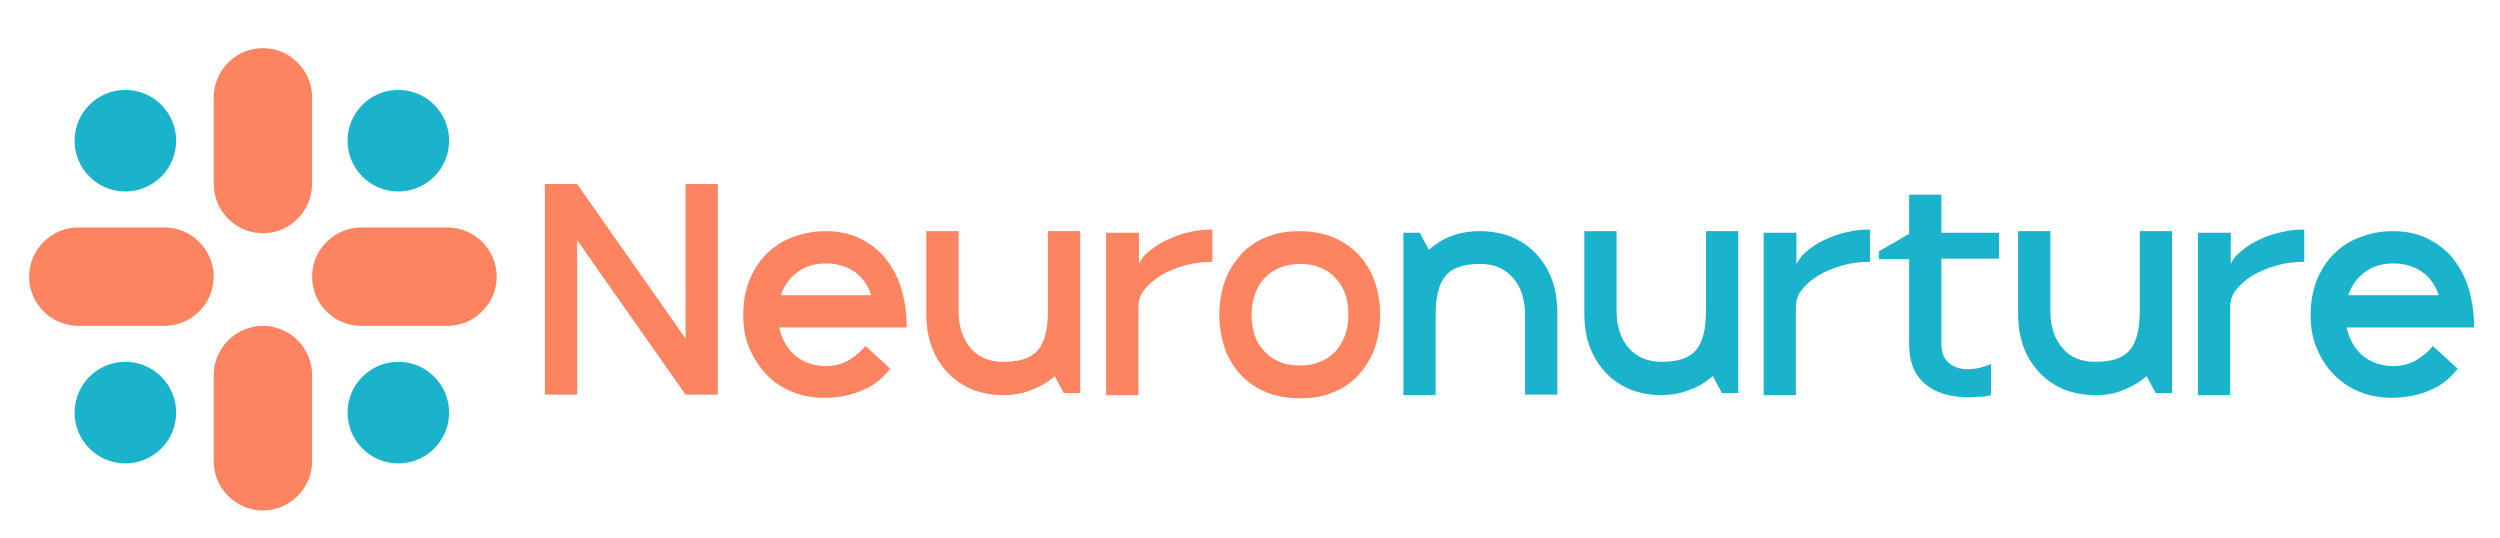<svg xmlns="http://www.w3.org/2000/svg" width="200" height="43" viewBox="0 0 200 43" fill="none"><path d="M43.589 14.727H46.17L54.846 27.084V14.727H57.427V31.57H54.846L46.17 19.213V31.57H43.589V14.727Z" fill="#FC8461"></path><path d="M66.017 18.493C67.033 18.493 67.922 18.663 68.726 19.044C69.53 19.424 70.207 19.932 70.757 20.567C71.307 21.244 71.773 22.048 72.069 22.979C72.365 23.91 72.535 25.011 72.535 26.195H62.336C62.547 27.127 62.971 27.888 63.605 28.438C64.282 28.989 65.086 29.285 66.06 29.285C66.779 29.285 67.414 29.116 67.964 28.777C68.514 28.438 68.938 28.058 69.234 27.677L71.223 29.496C70.63 30.258 69.911 30.851 68.98 31.232C68.091 31.612 67.075 31.824 65.933 31.824C65.002 31.824 64.113 31.655 63.309 31.316C62.505 30.978 61.828 30.512 61.278 29.92C60.728 29.327 60.262 28.608 59.923 27.804C59.585 27 59.458 26.111 59.458 25.18C59.458 24.206 59.627 23.276 59.923 22.471C60.262 21.667 60.685 20.948 61.278 20.355C61.87 19.763 62.547 19.297 63.351 19.001C64.198 18.663 65.086 18.493 66.017 18.493ZM66.102 21.075C65.213 21.075 64.452 21.287 63.817 21.752C63.182 22.218 62.759 22.81 62.463 23.614H69.699C69.445 22.81 68.98 22.175 68.387 21.752C67.753 21.329 66.991 21.075 66.102 21.075Z" fill="#FC8461"></path><path d="M80.279 31.612C79.348 31.612 78.502 31.443 77.74 31.147C76.978 30.808 76.344 30.385 75.793 29.793C75.243 29.2 74.82 28.523 74.524 27.719C74.228 26.915 74.101 25.984 74.101 25.011V18.493H76.682V24.884C76.682 26.111 77.021 27.127 77.655 27.846C78.29 28.608 79.179 28.946 80.279 28.946C81.591 28.946 82.48 28.65 83.03 28.015C83.58 27.38 83.834 26.323 83.834 24.841V18.493H86.415V31.443H85.103L84.384 30.089C83.834 30.554 83.242 30.935 82.522 31.189C81.93 31.443 81.126 31.612 80.279 31.612Z" fill="#FC8461"></path><path d="M91.113 18.62V21.117C91.282 20.736 91.579 20.355 92.002 20.059C92.383 19.721 92.848 19.424 93.398 19.171C93.948 18.917 94.499 18.705 95.133 18.578C95.768 18.409 96.403 18.366 96.995 18.366V20.948C96.234 20.948 95.472 21.033 94.752 21.244C94.033 21.456 93.398 21.71 92.848 22.048C92.298 22.387 91.875 22.768 91.536 23.191C91.198 23.614 91.071 24.08 91.071 24.545V31.612H88.489V18.62H91.113Z" fill="#FC8461"></path><path d="M97.546 25.18C97.546 24.164 97.715 23.276 98.011 22.429C98.308 21.625 98.773 20.906 99.323 20.313C99.873 19.721 100.551 19.255 101.355 18.959C102.159 18.62 103.047 18.493 103.978 18.493C104.952 18.493 105.84 18.663 106.602 18.959C107.406 19.297 108.041 19.721 108.634 20.313C109.184 20.906 109.649 21.625 109.945 22.429C110.242 23.233 110.411 24.164 110.411 25.18C110.411 26.195 110.242 27.084 109.945 27.931C109.649 28.735 109.184 29.454 108.634 30.047C108.083 30.639 107.406 31.105 106.602 31.401C105.798 31.739 104.952 31.866 103.978 31.866C103.005 31.866 102.116 31.697 101.355 31.401C100.551 31.062 99.873 30.639 99.323 30.047C98.773 29.454 98.308 28.777 98.011 27.931C97.715 27.084 97.546 26.195 97.546 25.18ZM100.127 25.18C100.127 26.407 100.466 27.423 101.185 28.142C101.905 28.904 102.836 29.242 104.021 29.242C105.163 29.242 106.094 28.862 106.814 28.142C107.491 27.38 107.872 26.407 107.872 25.18C107.872 23.953 107.533 22.937 106.814 22.218C106.094 21.456 105.163 21.117 104.021 21.117C102.836 21.117 101.905 21.498 101.185 22.218C100.508 22.937 100.127 23.953 100.127 25.18Z" fill="#FC8461"></path><path d="M118.409 18.493C119.34 18.493 120.186 18.663 120.948 18.959C121.71 19.297 122.344 19.721 122.895 20.313C123.445 20.906 123.868 21.583 124.164 22.387C124.46 23.191 124.587 24.08 124.587 25.095V31.57H122.006V25.18C122.006 23.953 121.667 22.937 121.033 22.218C120.355 21.456 119.509 21.117 118.409 21.117C117.097 21.117 116.208 21.413 115.658 22.048C115.108 22.683 114.854 23.741 114.854 25.222V31.612H112.272V18.62H113.584L114.304 19.975C114.854 19.509 115.446 19.128 116.124 18.874C116.801 18.62 117.562 18.493 118.409 18.493Z" fill="#1BB3CB"></path><path d="M132.925 31.612C131.994 31.612 131.147 31.443 130.386 31.147C129.624 30.808 128.989 30.385 128.439 29.793C127.889 29.2 127.466 28.523 127.169 27.719C126.873 26.915 126.746 25.984 126.746 25.011V18.493H129.328V24.884C129.328 26.111 129.666 27.127 130.301 27.846C130.936 28.565 131.824 28.946 132.925 28.946C134.237 28.946 135.125 28.65 135.675 28.015C136.226 27.38 136.479 26.323 136.479 24.841V18.493H139.061V31.443H137.749L137.03 30.089C136.479 30.554 135.887 30.935 135.168 31.189C134.533 31.443 133.771 31.612 132.925 31.612Z" fill="#1BB3CB"></path><path d="M143.716 18.62V21.117C143.927 20.736 144.181 20.355 144.604 20.059C144.985 19.721 145.451 19.424 146.001 19.171C146.551 18.917 147.101 18.705 147.736 18.578C148.371 18.409 149.005 18.366 149.598 18.366V20.948C148.836 20.948 148.074 21.033 147.355 21.244C146.636 21.456 146.001 21.71 145.451 22.048C144.901 22.387 144.477 22.768 144.139 23.191C143.8 23.614 143.673 24.08 143.673 24.545V31.612H141.092V18.62H143.716Z" fill="#1BB3CB"></path><path d="M155.311 15.489V18.62H159.924V20.694H155.311V27.507C155.311 28.142 155.48 28.65 155.861 28.989C156.242 29.327 156.75 29.539 157.385 29.539C157.977 29.539 158.612 29.412 159.289 29.116V31.612C158.95 31.697 158.654 31.739 158.358 31.739C158.062 31.739 157.766 31.782 157.469 31.782C155.946 31.782 154.803 31.401 153.957 30.681C153.11 29.92 152.73 28.904 152.73 27.507V20.736H150.317V20.102L152.73 18.705V15.573H155.311V15.489Z" fill="#1BB3CB"></path><path d="M167.626 31.612C166.695 31.612 165.848 31.443 165.087 31.147C164.325 30.808 163.69 30.385 163.14 29.793C162.59 29.2 162.167 28.523 161.87 27.719C161.574 26.915 161.447 25.984 161.447 25.011V18.493H164.029V24.884C164.029 26.111 164.367 27.127 165.002 27.846C165.637 28.608 166.526 28.946 167.626 28.946C168.938 28.946 169.826 28.65 170.377 28.015C170.927 27.38 171.181 26.323 171.181 24.841V18.493H173.762V31.443H172.45L171.731 30.089C171.181 30.554 170.588 30.935 169.869 31.189C169.276 31.485 168.472 31.612 167.626 31.612Z" fill="#1BB3CB"></path><path d="M178.46 18.62V21.117C178.629 20.736 178.925 20.355 179.348 20.059C179.729 19.721 180.195 19.424 180.745 19.171C181.295 18.917 181.845 18.705 182.48 18.578C183.115 18.409 183.75 18.366 184.342 18.366V20.948C183.58 20.948 182.819 21.033 182.099 21.244C181.38 21.456 180.745 21.71 180.195 22.048C179.645 22.387 179.221 22.768 178.883 23.191C178.544 23.614 178.417 24.08 178.417 24.545V31.612H175.836V18.62H178.46Z" fill="#1BB3CB"></path><path d="M191.409 18.493C192.425 18.493 193.313 18.663 194.117 19.044C194.922 19.424 195.599 19.932 196.149 20.567C196.699 21.244 197.164 22.048 197.461 22.979C197.757 23.91 197.926 25.011 197.926 26.195H187.727C187.939 27.127 188.362 27.888 188.997 28.438C189.674 28.989 190.478 29.285 191.451 29.285C192.171 29.285 192.806 29.116 193.356 28.777C193.906 28.438 194.329 28.058 194.625 27.677L196.614 29.496C196.022 30.258 195.302 30.851 194.371 31.232C193.483 31.612 192.467 31.824 191.324 31.824C190.393 31.824 189.505 31.655 188.701 31.316C187.897 30.978 187.219 30.512 186.669 29.92C186.077 29.327 185.654 28.608 185.315 27.804C184.977 27 184.85 26.111 184.85 25.18C184.85 24.206 185.019 23.276 185.315 22.471C185.654 21.667 186.077 20.948 186.669 20.355C187.262 19.763 187.939 19.297 188.743 19.001C189.589 18.663 190.436 18.493 191.409 18.493ZM191.494 21.075C190.605 21.075 189.843 21.287 189.208 21.752C188.574 22.218 188.151 22.81 187.854 23.614H195.091C194.837 22.81 194.371 22.175 193.779 21.752C193.144 21.329 192.382 21.075 191.494 21.075Z" fill="#1BB3CB"></path><path d="M21.032 18.663C18.874 18.663 17.097 16.885 17.097 14.727V7.787C17.097 5.628 18.874 3.851 21.032 3.851C23.191 3.851 24.968 5.628 24.968 7.787V14.685C24.968 16.885 23.191 18.663 21.032 18.663Z" fill="#FC8461"></path><path d="M2.327 22.133C2.327 19.975 4.105 18.197 6.263 18.197H13.161C15.319 18.197 17.096 19.975 17.096 22.133C17.096 24.291 15.319 26.069 13.161 26.069H6.263C4.105 26.069 2.327 24.291 2.327 22.133Z" fill="#FC8461"></path><path d="M24.968 22.133C24.968 19.975 26.745 18.197 28.903 18.197H35.801C37.96 18.197 39.737 19.975 39.737 22.133C39.737 24.291 37.96 26.069 35.801 26.069H28.903C26.703 26.069 24.968 24.291 24.968 22.133Z" fill="#FC8461"></path><path d="M21.032 40.838C18.874 40.838 17.097 39.06 17.097 36.902V30.004C17.097 27.846 18.874 26.069 21.032 26.069C23.191 26.069 24.968 27.846 24.968 30.004V36.902C24.968 39.06 23.191 40.838 21.032 40.838Z" fill="#FC8461"></path><path d="M31.866 15.319C34.11 15.319 35.929 13.501 35.929 11.257C35.929 9.013 34.11 7.194 31.866 7.194C29.623 7.194 27.804 9.013 27.804 11.257C27.804 13.501 29.623 15.319 31.866 15.319Z" fill="#1BB3CB"></path><path d="M10.029 15.319C12.273 15.319 14.092 13.501 14.092 11.257C14.092 9.013 12.273 7.194 10.029 7.194C7.786 7.194 5.967 9.013 5.967 11.257C5.967 13.501 7.786 15.319 10.029 15.319Z" fill="#1BB3CB"></path><path d="M10.029 37.072C12.273 37.072 14.092 35.253 14.092 33.009C14.092 30.765 12.273 28.946 10.029 28.946C7.786 28.946 5.967 30.765 5.967 33.009C5.967 35.253 7.786 37.072 10.029 37.072Z" fill="#1BB3CB"></path><path d="M31.866 37.072C34.11 37.072 35.929 35.253 35.929 33.009C35.929 30.765 34.11 28.946 31.866 28.946C29.623 28.946 27.804 30.765 27.804 33.009C27.804 35.253 29.623 37.072 31.866 37.072Z" fill="#1BB3CB"></path></svg>